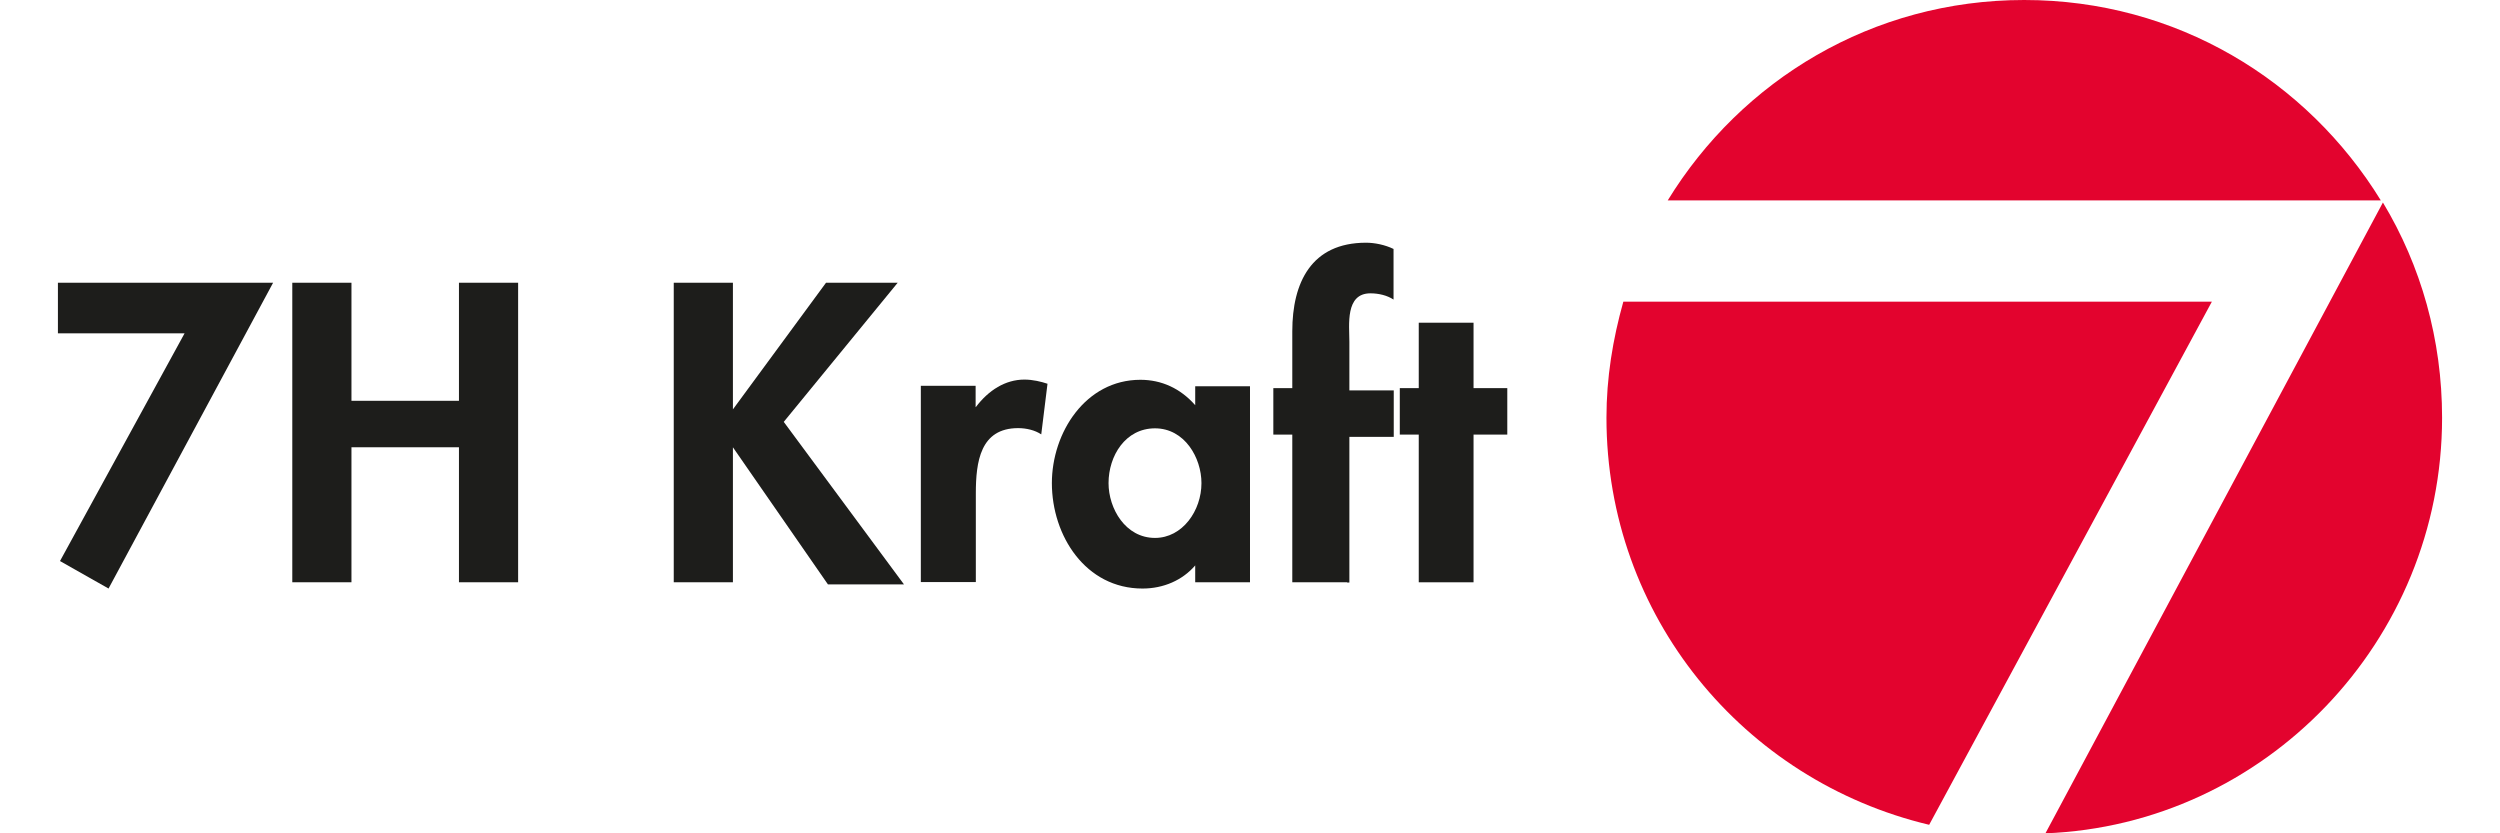 <?xml version="1.0" encoding="utf-8"?>
<!-- Generator: Adobe Illustrator 25.0.1, SVG Export Plug-In . SVG Version: 6.00 Build 0)  -->
<!DOCTYPE svg PUBLIC "-//W3C//DTD SVG 1.1//EN" "http://www.w3.org/Graphics/SVG/1.1/DTD/svg11.dtd">
<svg version="1.1" id="Layer_1" xmlns="http://www.w3.org/2000/svg" xmlns:xlink="http://www.w3.org/1999/xlink" x="0px" y="0px"
	 width="1200px" height="400px" viewBox="0 0 1200 400" style="enable-background:new 0 0 1200 400;" xml:space="preserve">
<g>
	<g>
		<path style="fill:#E3032E;" d="M971.6,0c-72.9,0-135.7,38.5-171.1,96.2h342.3C1107.3,38.5,1044.6,0,971.6,0z"/>
		<path style="fill:#E3032E;" d="M779.2,144.8c-5.1,18.2-8.1,36.5-8.1,55.7c0,95.2,65.8,174.2,154.9,195.4l135.7-251.1H779.2z"/>
		<path style="fill:#E3032E;" d="M1172.2,200.5c0-37.5-10.1-72.9-28.4-103.3L981.8,400C1087.1,395.9,1172.2,307.8,1172.2,200.5z"/>
	</g>
	<path style="fill:#1D1D1B;" d="M27.8,160v-24.3h103.3l-79,146.8l-23.3-13.2L88.6,160H27.8z"/>
	<path style="fill:#1D1D1B;" d="M220.3,192.4v-56.7h28.4v143.8h-28.4v-64.8h-51.6v64.8h-28.4V135.7h28.4v56.7H220.3z"/>
	<path style="fill:#1D1D1B;" d="M396.5,135.7h34.4l-54.7,66.8l57.7,78h-36.5l-45.6-65.8l0,0v64.8h-28.4V135.7h28.4v60.8l0,0L396.5,135.7z"/>
	<path style="fill:#1D1D1B;" d="M468.4,195.4L468.4,195.4c6.1-8.1,14.2-13.2,23.3-13.2c4.1,0,8.1,1,11.1,2l-3,24.3c-3-2-7.1-3-11.1-3
		c-18.2,0-20.3,16.2-20.3,31.4v42.5H442v-94.2h26.3V195.4z"/>
	<path style="fill:#1D1D1B;" d="M600,279.5h-26.3v-8.1l0,0c-6.1,7.1-15.2,11.1-25.3,11.1c-27.3,0-43.5-25.3-43.5-50.6
		c0-24.3,16.2-49.6,42.5-49.6c10.1,0,19.2,4.1,26.3,12.2v-9.1H600V279.5z M576.7,231.9c0-12.2-8.1-26.3-22.3-26.3
		c-14.2,0-22.3,13.2-22.3,26.3c0,12.2,8.1,26.3,22.3,26.3C567.6,258.2,576.7,245.1,576.7,231.9z"/>
	<path style="fill:#1D1D1B;" d="M646.6,279.5h-26.3v-70.9h-9.1v-22.3h9.1V159c0-23.3,9.1-42.5,35.4-42.5c4.1,0,9.1,1,13.2,3v24.3
		c-3-2-7.1-3-11.1-3c-12.2,0-10.1,15.2-10.1,23.3v23.3h21.3v22.3h-21.3v69.9H646.6z"/>
	<path style="fill:#1D1D1B;" d="M707.3,279.5H681v-70.9h-9.1v-22.3h9.1v-31.4h26.3v31.4h16.2v22.3h-16.2V279.5z"/>
</g>
</svg>
